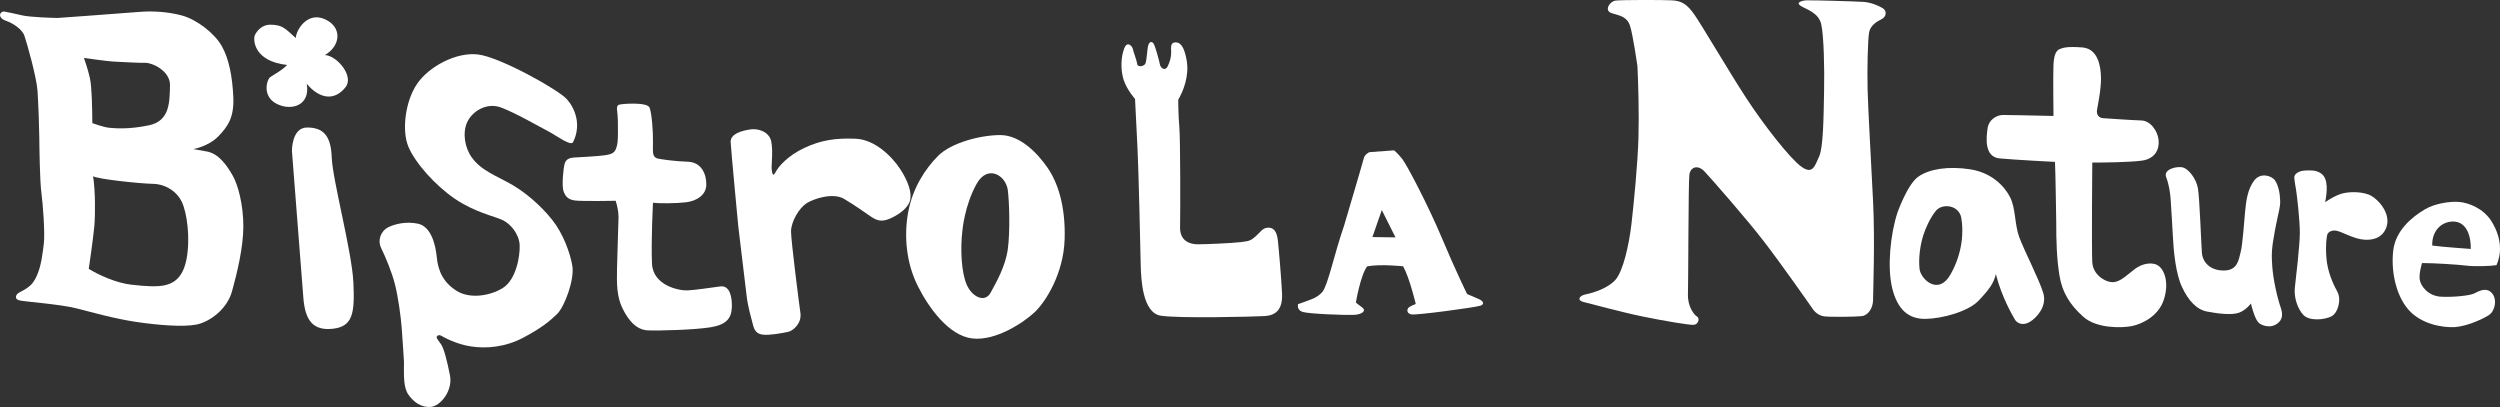 <?xml version="1.0" encoding="utf-8"?>
<!-- Generator: Adobe Illustrator 15.0.0, SVG Export Plug-In . SVG Version: 6.00 Build 0)  -->
<!DOCTYPE svg PUBLIC "-//W3C//DTD SVG 1.1//EN" "http://www.w3.org/Graphics/SVG/1.1/DTD/svg11.dtd">
<svg version="1.1" id="レイヤー_1" xmlns="http://www.w3.org/2000/svg" xmlns:xlink="http://www.w3.org/1999/xlink" x="0px"
	 y="0px" width="300.999px" height="49.002px" viewBox="0 0 300.999 49.002" enable-background="new 0 0 300.999 49.002"
	 xml:space="preserve">
<rect x="0" y="0" width="300.999" height="49.002" fill="#333333" stroke="none"/>
<g>
	<path fill-rule="evenodd" clip-rule="evenodd" fill="#FFFFFF" d="M11.208,21.223c0.281,1.789,0.271,4.629,0.15,6
		c-0.119,1.379-0.67,5.149-0.67,5.149c1.09,0.68,3.291,1.71,5.16,1.909c1.859,0.211,3.07,0.25,3.92,0.08
		c0.859-0.18,2.211-0.649,2.689-3.159c0.48-2.511,0.061-5.57-0.559-6.88c-0.621-1.311-2-2.16-3.51-2.19
		C16.878,22.102,11.899,21.592,11.208,21.223z M10.829,9.432c0.24,1.12,0.27,3.58,0.289,5.391c0,0,1.361,0.5,2.021,0.56
		c0.648,0.05,2.238,0.24,4.809-0.3s2.461-2.95,2.521-4.76c0.068-1.82-2.221-2.791-2.961-2.76c-0.75,0.029-3.061-0.121-3.84-0.15
		c-0.779-0.04-3.561-0.439-3.561-0.439S10.589,8.322,10.829,9.432z M16.669,1.441c1.629-0.14,3.43-0.049,5.221,0.42
		c1.779,0.48,3.92,2.121,4.809,3.681c0.881,1.56,1.271,3.66,1.391,6.11c0.109,2.449-0.619,3.539-1.801,4.76
		c-1.18,1.22-3.01,1.54-3.01,1.54l1.59,0.28c1.471,0.25,2.441,1.689,3.121,2.859c0.68,1.16,1.299,3.57,1.309,6.12
		c0,2.55-0.738,5.61-1.359,7.84c-0.609,2.229-2.75,3.729-4.311,4.03c-1.559,0.3-4.479,0.09-7.289-0.33
		c-2.801-0.43-5.189-1.141-7.15-1.63c-1.959-0.49-6.061-0.79-6.789-0.94c-0.74-0.15-0.471-0.689-0.24-0.859s0.51-0.26,1.049-0.61
		c0.541-0.36,0.941-0.771,1.352-1.83s0.568-2.34,0.719-3.59c0.141-1.25-0.109-4.66-0.299-6.11c-0.191-1.439-0.24-5.449-0.25-6.58
		c-0.01-1.14-0.102-3.939-0.211-5.609c-0.1-1.68-1.299-5.87-1.58-6.68c-0.27-0.811-1.391-1.451-1.75-1.621
		c-0.35-0.17-0.91-0.27-1.119-0.64c-0.221-0.37,0.129-0.71,0.459-0.659c0.33,0.049,1.34,0.279,2.191,0.469
		c0.85,0.19,3.34,0.291,4.209,0.301C6.929,2.162,15.038,1.582,16.669,1.441z"/>
	<path fill="#FFFFFF" d="M78.618,17.313c0,0-0.029,0.66,0,0.989c0.031,0.33,0.121,0.72,0.67,0.81
		c0.541,0.091,1.861,0.301,3.551,0.361c1.689,0.069,2.23,1.6,2.199,2.799c-0.029,1.201-1.148,1.92-2.41,2.08
		c-1.27,0.15-3.279,0.15-4.01,0.061c0,0-0.24,4.689-0.119,7.33c0.119,2.65,3.289,3.279,4.311,3.22c1.02-0.06,2.77-0.33,3.92-0.479
		c1.139-0.15,1.439,1.289,1.379,2.58c-0.061,1.289-0.689,2.049-2.619,2.35c-1.93,0.3-6.111,0.42-7.5,0.359
		c-1.391-0.06-2.35-1.229-3.041-2.649c-0.699-1.41-0.699-3-0.66-4.81c0.031-1.801,0.182-5.531,0.182-6.16
		c0-0.631-0.131-1.291-0.342-1.98c0,0-4.09,0.08-4.939-0.04c-0.84-0.12-1.141-0.54-1.35-1.14c-0.211-0.6-0.029-2.7,0.15-3.311
		c0.18-0.6,0.719-0.689,1.17-0.72c0.459-0.03,2.869-0.149,3.68-0.271c0.811-0.119,1.141-0.299,1.32-0.779s0.24-0.811,0.24-2.01
		c0-1.2,0-1.67-0.09-2.521c0,0-0.141-0.649,0.189-0.771c0.33-0.119,3.42-0.359,3.709,0.351
		C78.47,13.611,78.649,15.832,78.618,17.313z"/>
	<path fill="#FFFFFF" d="M68.999,17.111c-0.26,0.541-2.02-0.799-3-1.31c-0.98-0.5-3.85-2.17-5.65-2.85
		c-1.811-0.681-3.539,0.51-4.109,1.78c-0.57,1.27-0.291,3.06,0.58,4.25c0.869,1.199,1.959,1.76,4.16,2.89
		c2.209,1.13,4.189,2.95,5.49,4.58c1.299,1.62,2.158,3.92,2.439,5.55c0.279,1.63-0.92,4.93-1.85,5.82
		c-0.92,0.89-1.891,1.68-4.07,2.84c-2.18,1.15-4.471,1.33-6.27,1.05c-1.801-0.271-3.24-1.09-3.602-1.29
		c-0.359-0.189-0.57,0.07-0.539,0.23c0.029,0.16,0.24,0.359,0.539,0.82c0.311,0.459,0.701,1.869,1.061,3.729s-1.16,3.68-2.289,3.79
		c-1.141,0.1-2.051-0.551-2.701-1.45s-0.549-2.45-0.549-3.96c0,0-0.17-2.91-0.281-4.189c-0.1-1.291-0.42-3.641-0.799-5.131
		c-0.371-1.5-1.16-3.35-1.66-4.38s0.029-2.09,0.789-2.489c0.76-0.4,2.201-0.781,3.67-0.451c1.48,0.33,2.08,2.371,2.23,4.031
		c0.16,1.67,0.801,3.029,2.359,4.029c1.551,1,4,0.67,5.6-0.33c1.592-1,2.08-3.83,2.021-5.17c-0.07-1.34-1.111-2.57-2.07-3.01
		c-0.961-0.45-3.359-0.94-5.75-2.57c-2.381-1.63-4.791-4.34-5.59-6.29c-0.801-1.95-0.361-5.44,1.049-7.521
		c1.42-2.09,4.721-3.879,7.371-3.549s9.619,4.219,10.67,5.379C69.22,13.021,70.038,15.012,68.999,17.111z"/>
	<path fill="#FFFFFF" d="M88.89,27.262c0.25,2.211,0.809,6.61,0.979,8.15c0.16,1.54,0.602,2.93,0.771,3.63s0.43,1.16,1.209,1.25
		c0.791,0.101,2.41-0.2,3.02-0.33c0.621-0.13,1.68-1.021,1.5-2.29s-1.119-8.62-1.129-9.8c0-1.17,0.949-2.79,1.84-3.38
		c0.879-0.58,3.219-1.33,4.539-0.551c1.311,0.771,2.551,1.681,3.352,2.211c0.799,0.529,1.408,0.529,2.328,0.1
		c0.922-0.43,1.99-1.16,2.262-2.09c0.27-0.92-0.23-2.381-1.201-3.84c-0.969-1.471-3.02-3.541-5.379-3.62
		c-2.361-0.091-4.102,0.159-6.121,1.1s-3.15,2.271-3.48,2.921c-0.33,0.639-0.408,0.139-0.469-0.311
		c-0.061-0.439,0.189-2.189-0.051-3.37c-0.24-1.17-1.539-1.61-2.52-1.46s-2.41,0.5-2.369,1.529
		C88.019,18.132,88.89,27.262,88.89,27.262z"/>
	<path fill-rule="evenodd" clip-rule="evenodd" fill="#FFFFFF" d="M115.868,27.802c-0.26,2.2-0.119,5,0.521,6.47
		c0.639,1.471,2.18,2.24,2.879,0.971c0.689-1.28,1.77-3.12,2.07-5.23c0.289-2.109,0.189-5.68,0-7.13
		c-0.24-1.78-2.41-3.11-3.74-0.771C116.118,24.742,115.868,27.802,115.868,27.802z M112.97,18.742c1.549-1.54,5.02-2.471,7.439-2.48
		c2.43-0.01,4.529,2.211,5.719,3.94c1.201,1.739,2.191,4.569,2.051,8.659c-0.141,4.101-2.279,7.471-3.59,8.711s-4.67,3.5-7.51,3.18
		c-2.83-0.32-5.26-3.67-6.609-6.38c-1.342-2.71-1.66-5.931-1.121-8.851C109.899,22.592,111.419,20.292,112.97,18.742z"/>
	<path fill="#FFFFFF" d="M197.149,7.992c0.09,1.88,0.209,5.64,0.119,8.66c-0.09,3.01-0.539,7.699-0.84,10.3
		c-0.301,2.6-1.02,5.729-1.939,6.75c-0.93,1.021-2.641,1.55-3.531,1.729c-0.898,0.18-1.08,0.75-0.299,0.93
		c0.77,0.181,4.66,1.25,7.18,1.761c2.51,0.51,5.5,1.021,6.07,0.989c0.57-0.029,0.779-0.779,0.42-0.989s-1.16-1.22-1.1-2.72
		c0.049-1.49,0.049-13.44,0.17-14.36c0.119-0.931,1.02-1.261,1.83-0.39c0.809,0.859,5.059,5.699,7.148,8.42
		c2.102,2.72,5.721,7.89,5.9,8.16c0.18,0.26,0.65,0.77,1.371,0.859c0.719,0.09,3.779,0.061,4.52-0.029
		c0.75-0.09,1.35-0.961,1.35-1.971s0.24-6.99,0-11.859c-0.24-4.86-0.6-11.021-0.66-13.53c-0.061-2.5,0.031-5.91,0.18-6.78
		c0.15-0.859,0.9-1.311,1.5-1.609c0.602-0.301,0.682-1.011,0.121-1.34c-0.57-0.33-1.41-0.691-2.371-0.75
		c-0.959-0.061-6.189-0.211-6.789-0.181s-1.35,0.271-0.66,0.69s2.16,0.81,2.449,2.24c0.301,1.43,0.391,5.17,0.33,8.149
		c-0.059,2.989-0.09,6.601-0.59,7.71c-0.51,1.1-0.75,2.24-2.129,1.25c-1.381-0.98-4.611-5.13-6.67-8.301
		c-2.07-3.17-5.42-8.899-6.26-10.069c-0.83-1.16-1.461-1.61-2.66-1.67c-1.201-0.06-6.07-0.06-6.791,0.03s-1.439,1.229-0.449,1.52
		c0.99,0.301,1.82,0.42,2.18,1.5C196.608,4.162,197.149,7.992,197.149,7.992z"/>
	<path fill-rule="evenodd" clip-rule="evenodd" fill="#FFFFFF" d="M231.769,27.762c-0.629,1.551-0.799,3.49-0.65,4.66
		c0.141,1.16,2.24,3.25,3.74,0.59c1.49-2.66,1.551-5.22,1.281-6.77c-0.271-1.561-2.271-1.801-3.051-0.87
		C232.31,26.292,231.769,27.762,231.769,27.762z M230.989,21.252c1.35-0.93,3.629-1.26,6.199-0.87s4.131,2,4.82,3.351
		c0.689,1.34,0.539,3.25,1.1,4.799c0.57,1.561,2.461,5.23,2.91,6.781c0.451,1.56-0.779,2.93-1.619,3.439s-1.561,0.18-1.82-0.3
		c-0.27-0.479-1.561-2.63-2.281-5.46c-0.209,1.07-0.869,1.939-2.09,3.22c-1.229,1.28-4.309,2.149-6.379,2.181
		c-2.061,0.029-3.381-1.141-4.01-3.701c-0.621-2.569-0.211-6.51,0.629-9.08C228.448,25.611,229.649,22.172,230.989,21.252z"/>
	<path fill="#FFFFFF" d="M247.569,26.682c0,2.42,0.059,4.45,0.389,6.48c0.33,2.029,1.23,3.5,2.852,4.96
		c1.609,1.46,4.66,1.37,5.859,1.14c1.199-0.24,3.17-1.17,3.83-3.109c0.66-1.94,0.18-3.49-0.541-4.09
		c-0.719-0.601-2.029-0.36-2.93,0.33c-0.9,0.68-1.709,1.52-2.57,1.58c-0.869,0.059-2.459-0.811-2.549-2.391s0-12.01,0-12.01
		c1.469,0,4.4-0.03,5.959-0.23c1.551-0.21,2.121-1.29,2.031-2.42c-0.09-1.141-0.98-2.391-2.09-2.42
		c-1.111-0.029-4.07-0.24-4.58-0.27c-0.51-0.03-0.84-0.391-0.75-0.99c0.09-0.59,0.51-2.48,0.479-3.91
		c-0.029-1.43-0.389-3.471-2.25-3.62c-1.85-0.14-2.33,0.04-2.75,0.21c-0.42,0.189-0.66,0.721-0.719,1.859
		c-0.061,1.131,0,6.181,0,6.181c-2.84-0.06-5.291-0.12-6.07-0.12s-1.711,0.57-1.859,1.58c-0.15,1.02-0.471,3.471,1.439,3.65
		c1.92,0.18,6.67,0.42,6.67,0.42C247.479,20.441,247.569,26.682,247.569,26.682z"/>
	<path fill="#FFFFFF" d="M261.608,28.361c0.09,1.82,0.33,4.561,1.111,6.211c0.77,1.64,1.76,2.709,3.049,2.949
		c1.291,0.24,2.961,0.451,3.83,0.121c0.859-0.33,1.41-1.101,1.41-1.101c0.17,0.71,0.529,1.91,0.92,2.3
		c0.391,0.391,1.23,0.54,1.711,0.391c0.479-0.15,1.488-0.66,0.979-2.131c-0.5-1.459-0.92-3.49-1.039-5.01
		c-0.121-1.52-0.061-2.33,0.359-4.54s0.631-2.569,0.59-3.44c-0.02-0.859-0.23-1.819-0.619-2.389c-0.391-0.561-1.74-1.011-2.52,0.029
		c-0.771,1.05-0.951,2.391-1.07,3.62c-0.121,1.22-0.301,4.06-0.541,4.96c-0.24,0.891-0.33,2.24-2.039,2.24
		c-1.701,0-2.541-1.051-2.631-2.12c-0.09-1.08-0.27-6.58-0.48-7.771c-0.209-1.189-1.109-2.3-1.77-2.51
		c-0.65-0.21-2.42,0.18-2.061,1.141c0.361,0.949,0.48,1.879,0.541,2.59C261.399,24.622,261.608,28.361,261.608,28.361z"/>
	<path fill="#FFFFFF" d="M276.448,22.861c0.121,0.781,0.451,3.641,0.451,5.17c0,1.521-0.48,5.521-0.602,6.631
		c-0.119,1.1,0.301,2.48,1.021,3.25c0.719,0.779,2.57,0.6,3.379,0.18c0.811-0.42,1.23-2.029,0.721-2.96
		c-0.51-0.92-1.199-2.45-1.32-4.09c-0.119-1.64,0.029-2.42,0.09-2.74c0.061-0.329,0.541-0.659,1.17-0.51
		c0.631,0.149,1.43,0.63,2.48,0.92c1.051,0.3,2.93,0.33,3.5-1.399c0.57-1.73-1.189-3.551-2.211-3.91
		c-1.02-0.36-2.58-0.36-3.529,0.029c-0.959,0.391-1.65,0.92-1.65,0.92c0.211-1.1,0.441-2.82-0.479-3.459
		c-0.602-0.42-1.191-0.391-1.941-0.361c-0.75,0.031-1.33,0.421-1.299,0.861C276.259,21.842,276.448,22.861,276.448,22.861z"/>
	<path fill-rule="evenodd" clip-rule="evenodd" fill="#FFFFFF" d="M295.339,26.672c-1.311,0-2.551,1.04-2.5,2.891
		c0.939,0.149,4.641,0.41,4.641,0.41C297.519,28.632,297.079,26.662,295.339,26.672z M296.099,24.313
		c1.15,0.109,2.939,0.779,3.92,2.399c1.26,2.08,1.141,3.899,0.561,5.21c-0.57,0.109-2.6,0.189-3.6,0.061
		c-0.99-0.131-4.07-0.32-5.371-0.311c0,0-0.4,1.311-0.27,2.02c0.119,0.721,0.971,1.94,2.551,2.031
		c1.58,0.079,3.469-0.141,3.979-0.381c0.521-0.25,1.43-0.82,2.131-0.08c0.699,0.74,0.42,2.19-0.359,2.69
		c-0.771,0.489-2.66,1.34-4.092,1.43c-1.43,0.08-4.049-0.33-5.6-2.13c-1.549-1.8-2.09-4.779-1.799-7.13
		c0.289-2.341,2.189-3.979,3.879-4.96C293.14,24.521,294.958,24.212,296.099,24.313z"/>
	<path fill="#FFFFFF" d="M35.618,4.582c-1.309-1.141-1.529-1.59-3.08-1.609c-1-0.011-1.639,0.779-1.859,1.279
		c-0.209,0.5-0.17,3.12,3.891,3.57c-0.76,0.77-1.59,1.14-2.031,1.459c-0.439,0.33-1,2.341,0.791,3.23
		c1.789,0.891,4.061,0.17,3.6-2.42c1.59,1.87,3.369,2.061,4.67,0.41c1.07-1.35-1.07-3.83-2.49-3.87c1.9-1.09,2.141-3.36,0-4.319
		C36.97,1.352,35.618,3.682,35.618,4.582z"/>
	<path fill="#FFFFFF" d="M136.958,17.922c0.131,2.551,0.34,12.04,0.381,13.87c0.039,1.83,0.209,5.88,2.43,6.22
		s11.221,0.12,12.541,0.04c1.318-0.09,2.129-0.81,2.049-2.68c-0.09-1.88-0.389-5.41-0.51-6.47c-0.129-1.07-0.52-1.53-1.199-1.49
		s-0.891,0.55-1.49,1.061c-0.6,0.51-0.73,0.549-1.791,0.68c-1.07,0.129-4.219,0.26-5.16,0.26c-0.939,0-2.18-0.391-2.129-2.09
		c0.039-1.7,0.039-10.641-0.09-12.041c-0.131-1.409-0.131-3.279-0.131-3.279c0.6-1.02,1.32-2.811,1.031-4.641
		c-0.301-1.83-0.811-2.299-1.41-2.26c-0.602,0.051-0.471,0.641-0.471,1.2c0,0.55-0.131,1.101-0.43,1.7
		c-0.301,0.59-0.85,0.21-0.93-0.26c-0.09-0.461-0.561-2.211-0.771-2.51c-0.219-0.301-0.52-0.211-0.639,0.26
		c-0.131,0.47-0.17,1.83-0.34,2.17s-0.941,0.47-0.98,0.04c-0.051-0.421-0.471-1.49-0.52-1.79c-0.041-0.301-0.68-1.1-1.061-0.04
		c-0.391,1.06-0.43,2.55-0.051,3.75c0.391,1.19,1.371,2.29,1.371,2.29L136.958,17.922z"/>
	<path fill-rule="evenodd" clip-rule="evenodd" fill="#FFFFFF" d="M166.368,25.292l-1.129,3.25l2.779,0.04L166.368,25.292z
		 M164.198,19.063c0.08-0.371,0.51-0.73,0.76-0.75l2.891-0.211c0,0,0.42,0.33,0.99,1.051c0.57,0.72,3.16,5.68,4.779,9.539
		c1.621,3.871,3.021,6.711,3.021,6.711s1.158,0.479,1.51,0.649c0.35,0.181,0.699,0.56,0.059,0.761
		c-0.639,0.209-7.738,1.17-8.289,1.039c-0.551-0.119-0.529-0.55-0.371-0.76c0.16-0.22,0.91-0.49,0.91-0.49s-0.738-3.14-1.52-4.539
		c0,0-2.76-0.301-4.33,0.01c-0.811,1.06-1.359,4.35-1.359,4.35s0.17,0.17,0.75,0.59c0.58,0.41-0.041,0.87-1.02,0.9
		c-0.99,0.04-5.391-0.11-6.15-0.36c-0.75-0.239-0.541-0.94-0.541-0.94s0.211-0.049,0.801-0.279c0.59-0.24,1.449-0.41,2.119-1.18
		c0.67-0.78,1.441-4.59,2.621-7.99C161.829,27.162,164.118,19.432,164.198,19.063z"/>
	<path fill="#FFFFFF" d="M36.528,35.912l-1.379-17.73c0,0-0.041-2.83,1.82-2.83c1.859,0,2.879,0.881,2.969,3.58
		c0.09,2.69,2.43,11.32,2.609,15.07c0.182,3.76-0.09,5.311-2.479,5.58C37.679,39.842,36.749,38.563,36.528,35.912z"/>
</g>
</svg>
